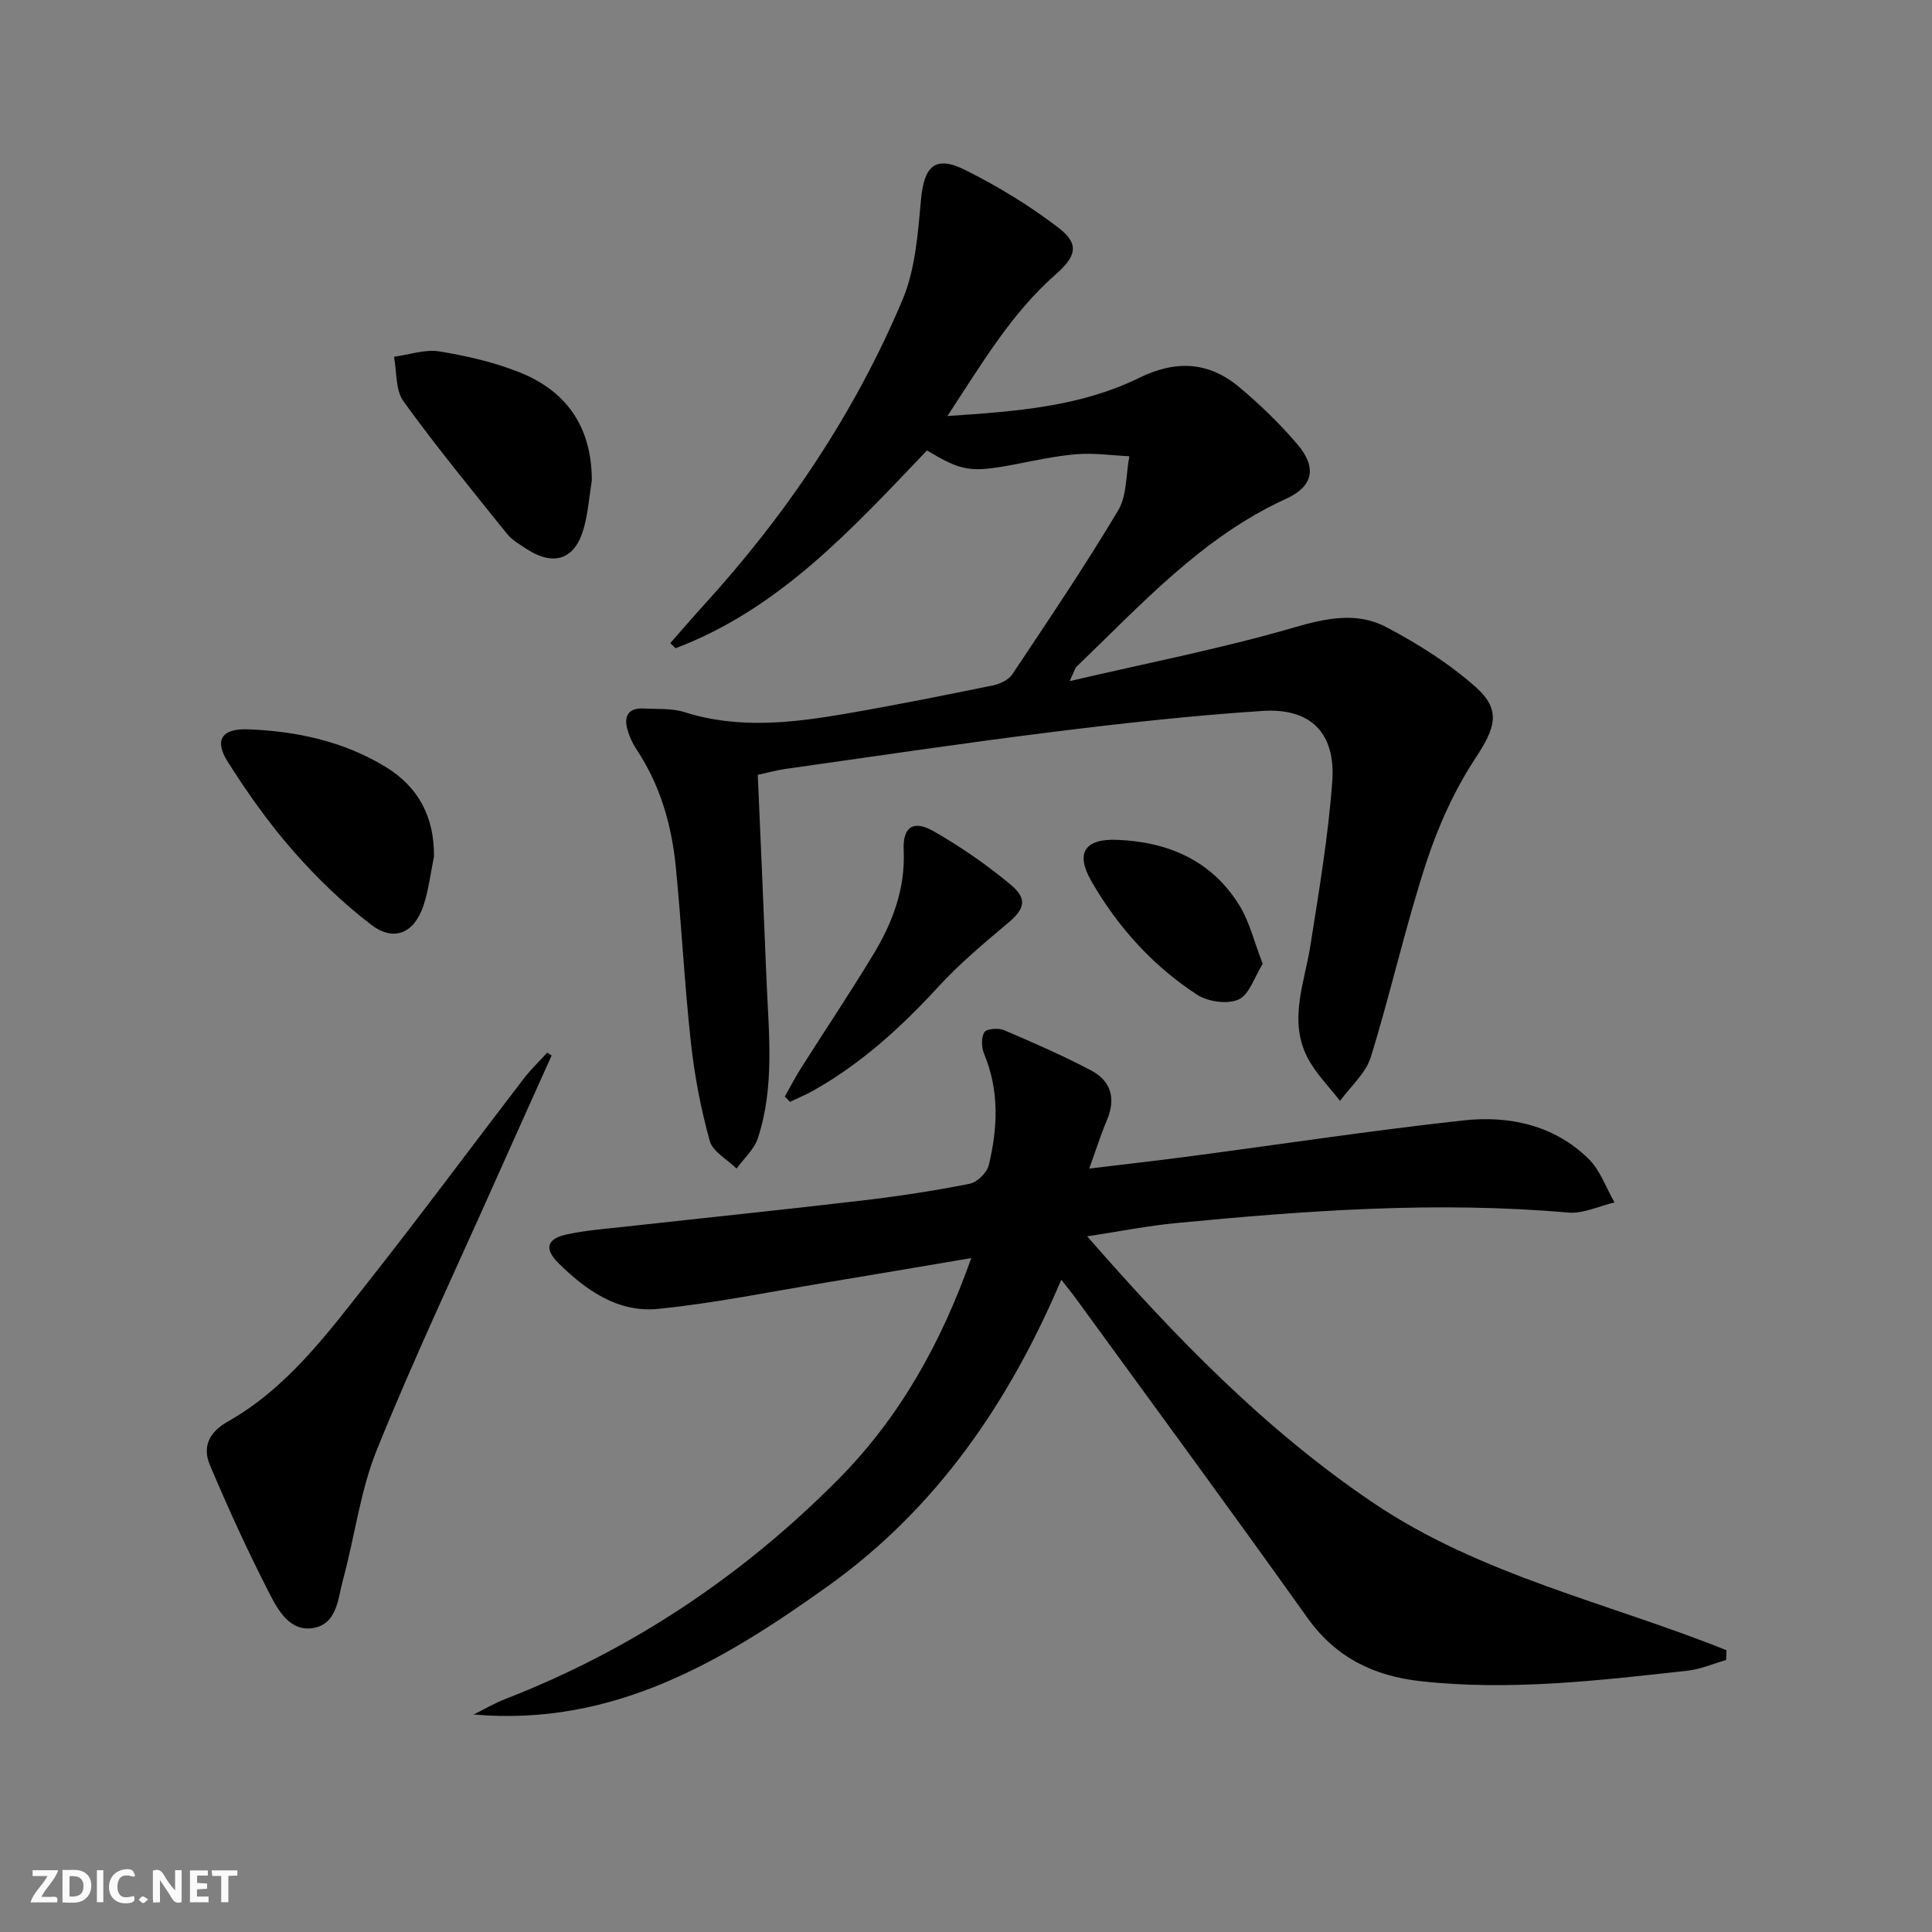 <svg enable-background="new 0 0 400 400" viewBox="0 0 400 400" xmlns="http://www.w3.org/2000/svg"><rect x="0" y="0" width="400" height="400" fill="#808080" stroke="none"/><g fill="#fbfafa"><path d="m37.59 393.81c-.92.31-1.52.05-2-.78-.7-1.2-1.52-2.34-2.47-3.78v4.59c-.55.03-.95.05-1.41.07-.03-.37-.06-.64-.06-.91 0-1.91 0-3.81 0-5.7 1.13-.41 1.77-.03 2.29.91.62 1.11 1.38 2.14 2.31 3.19v-4.2h1.35v6.61z"/><path d="m12.94 393.88v-6.75c1.9.19 3.93-.54 5.37 1.29.8 1.01.78 2.88.03 3.97-1.37 1.97-3.4 1.51-5.4 1.49m1.45-1.22c2.04.12 2.92-.58 2.89-2.21-.03-1.51-.98-2.19-2.89-2z"/><path d="m11.81 393.87h-5.49c.68-2.18 2.47-3.48 3.51-5.45h-3.08v-1.21h5.29c-.71 2.13-2.44 3.48-3.47 5.51.86 0 1.63.04 2.39-.01.79-.05 1.14.21.85 1.16"/><path d="m39.33 393.86v-6.61h3.7v1.07h-2.22v1.52c.68.04 1.34.09 2.07.13v1.07c-.72.05-1.38.09-2.1.14v1.48h2.4v1.19h-3.85z"/><path d="m27.71 388.56c-1.15-.3-2.46-.61-3.1.64-.37.73-.41 1.93-.06 2.67.63 1.35 1.99.93 3.17.68.35.94-.01 1.32-.93 1.46-1.62.25-3.05-.27-3.76-1.48-.73-1.25-.6-3.03.31-4.17.88-1.11 2.71-1.7 4-1.16.32.13.44.74.65 1.12-.1.08-.19.16-.28.24"/><path d="m49.15 387.24v1.07c-.59.02-1.17.05-1.87.08v5.44h-1.48v-5.44h-1.85c-.05-.4-.08-.73-.13-1.15z"/><path d="m20.06 387.21h1.33v6.62h-1.33z"/><path d="m30.68 393.25c-.49.38-.8.79-1.05.76-.32-.05-.6-.45-.9-.7.26-.24.51-.64.8-.67.29-.04.62.3 1.15.61"/></g><path d="m191.93 93.25c-15.39 16.1-30.46 32.79-52.06 40.96-.36-.35-.73-.71-1.09-1.06 2.3-2.61 4.56-5.26 6.9-7.83 17.18-18.84 31.28-39.78 41.18-63.26 2.68-6.36 3.18-13.78 3.83-20.8.63-6.85 2.93-9.16 9.11-6.08 6.78 3.37 13.35 7.39 19.36 11.98 4.41 3.37 3.64 5.93-.62 9.68-9.09 7.98-15.15 18.27-22.38 29.29 14.4-.94 27.6-1.97 39.67-7.89 7.68-3.77 14.48-3.36 20.83 1.98 4.3 3.62 8.4 7.58 12.03 11.87 4.02 4.76 3.15 8.64-2.4 11.17-17.42 7.94-29.97 21.88-43.39 34.76-.32.3-.42.83-1.45 3 16.31-3.8 31.52-6.76 46.34-11.07 6.75-1.97 13.12-3.33 19.23-.11 6.52 3.43 12.93 7.48 18.44 12.34 5.49 4.84 4.08 8.61.04 14.75-4.38 6.66-7.78 14.21-10.26 21.81-4.3 13.22-7.33 26.86-11.44 40.15-1.04 3.35-4.18 6.04-6.36 9.04-2.25-2.92-4.96-5.6-6.66-8.82-4.1-7.77-.7-15.55.53-23.36 1.77-11.28 3.69-22.58 4.52-33.95.73-10.04-4.46-15.26-14.42-14.61-14.57.95-29.12 2.56-43.61 4.37-18.45 2.3-36.84 5.05-55.25 7.65-1.76.25-3.49.74-5.66 1.21.61 14.2 1.24 28.14 1.79 42.08.44 11.11 1.79 22.32-1.78 33.17-.76 2.32-2.9 4.19-4.4 6.27-1.93-1.9-4.95-3.5-5.57-5.76-1.84-6.67-3.15-13.55-3.9-20.44-1.32-12.05-1.92-24.18-3.11-36.25-.86-8.67-3.22-16.94-8.13-24.32-.82-1.23-1.46-2.64-1.87-4.06-.82-2.85.17-4.59 3.37-4.42 2.82.15 5.8-.08 8.42.75 11.18 3.54 22.34 2.23 33.5.31 10.13-1.75 20.22-3.77 30.29-5.83 1.48-.3 3.3-1.13 4.08-2.3 7.46-11.19 15-22.36 21.9-33.9 1.86-3.11 1.62-7.47 2.34-11.26-3.65-.17-7.33-.71-10.94-.42-4.45.36-8.86 1.36-13.27 2.2-8.65 1.6-10.55 1.33-17.68-2.99z" fill="#000001"/><path d="m201.09 260.47c-10.46 1.76-20.23 3.44-30.02 5.06-11.61 1.91-23.17 4.3-34.85 5.46-8.27.83-14.96-3.87-20.65-9.53-2.94-2.92-2.34-4.99 1.71-5.87 4.03-.88 8.2-1.18 12.32-1.64 16.34-1.81 32.69-3.49 49.01-5.41 7.42-.87 14.82-2 22.14-3.45 1.56-.31 3.59-2.3 3.97-3.87 1.85-7.69 2.2-15.41-.96-23-.56-1.33-.64-3.4.05-4.52.45-.73 2.91-.91 4.08-.41 6.1 2.6 12.19 5.27 18.04 8.35 4.1 2.16 5.13 5.8 3.26 10.23-1.28 3.03-2.27 6.18-3.67 10.07 7.36-.89 14.04-1.64 20.7-2.52 18.92-2.5 37.8-5.37 56.76-7.45 9.48-1.04 18.76.95 25.9 7.94 2.43 2.37 3.63 5.99 5.39 9.04-3.2.75-6.48 2.37-9.6 2.1-27.17-2.39-54.19-.43-81.21 2.18-5.75.55-11.44 1.69-18.37 2.74 18.32 20.98 36.85 40.06 59.17 55.14 22.28 15.05 48.64 20.71 73.19 30.55-.02.68-.05 1.35-.07 2.03-2.67.76-5.29 1.91-8.01 2.21-18.33 2.03-36.68 4.21-55.17 2.18-9.69-1.06-17.63-4.86-23.53-13.15-15.73-22.1-31.81-43.94-47.76-65.87-.86-1.19-1.8-2.33-3.18-4.11-10.84 25.5-25.85 47.34-48.17 63.33-21.83 15.63-44.57 29.23-73.5 26.69 2.18-1.08 4.29-2.32 6.54-3.2 26.3-10.22 49.26-25.6 69.04-45.57 12.57-12.7 21.19-28.03 27.45-45.73z" fill="#000001"/><path d="m114.21 218.52c-3.84 8.56-7.71 17.12-11.53 25.69-8.3 18.63-17.03 37.09-24.67 55.99-3.44 8.51-4.56 17.95-7 26.89-1.05 3.86-1.2 9.1-6.11 9.96-4.86.86-7.33-3.67-9.15-7.22-4.45-8.66-8.51-17.54-12.29-26.5-1.57-3.71-.27-6.76 3.72-9.02 12.17-6.88 20.4-17.94 28.83-28.63 11.01-13.96 21.6-28.25 32.42-42.36 1.47-1.91 3.23-3.59 4.86-5.38.3.2.61.39.92.58z" fill="#000001"/><path d="m122.53 99.47c-.52 3.26-.77 6.6-1.63 9.77-1.79 6.62-6.21 8.14-12 4.34-1.39-.91-2.92-1.8-3.93-3.06-7.27-9.05-14.65-18.04-21.44-27.44-1.68-2.33-1.36-6.11-1.96-9.22 3.15-.42 6.43-1.59 9.43-1.1 5.69.93 11.44 2.26 16.77 4.41 9.75 3.96 14.76 11.49 14.76 22.3z" fill="#000001"/><path d="m89.85 177.34c-.7 3.39-1.09 6.89-2.18 10.16-1.89 5.68-6.08 7.56-10.78 3.98-5.9-4.49-11.34-9.77-16.23-15.35-5.01-5.72-9.46-12.01-13.53-18.45-2.83-4.48-1.19-6.89 4.22-6.68 10.06.38 19.79 2.48 28.49 7.78 6.79 4.13 10.1 10.38 10.01 18.56z" fill="#000001"/><path d="m162.49 227.03c1.1-1.94 2.11-3.94 3.31-5.82 4.98-7.86 10.16-15.59 14.98-23.55 4-6.6 6.68-13.62 6.32-21.64-.22-4.83 2-6.32 6.21-3.91 5.59 3.19 10.96 6.91 15.9 11.02 3.63 3.02 2.92 5.09-.59 8.03-4.95 4.15-9.94 8.35-14.3 13.09-7.71 8.39-15.99 15.96-25.96 21.56-1.54.87-3.19 1.54-4.79 2.31-.35-.36-.72-.72-1.08-1.09z" fill="#000001"/><path d="m261.43 199.55c-1.72 2.74-2.76 6.37-4.99 7.38-2.3 1.05-6.36.47-8.61-.99-9.17-5.99-16.44-14.04-21.89-23.53-3.34-5.82-1.35-8.81 5.41-8.53 10.56.43 19.55 4.3 25.26 13.58 2.09 3.39 3.04 7.5 4.82 12.09z" fill="#000001"/></svg>